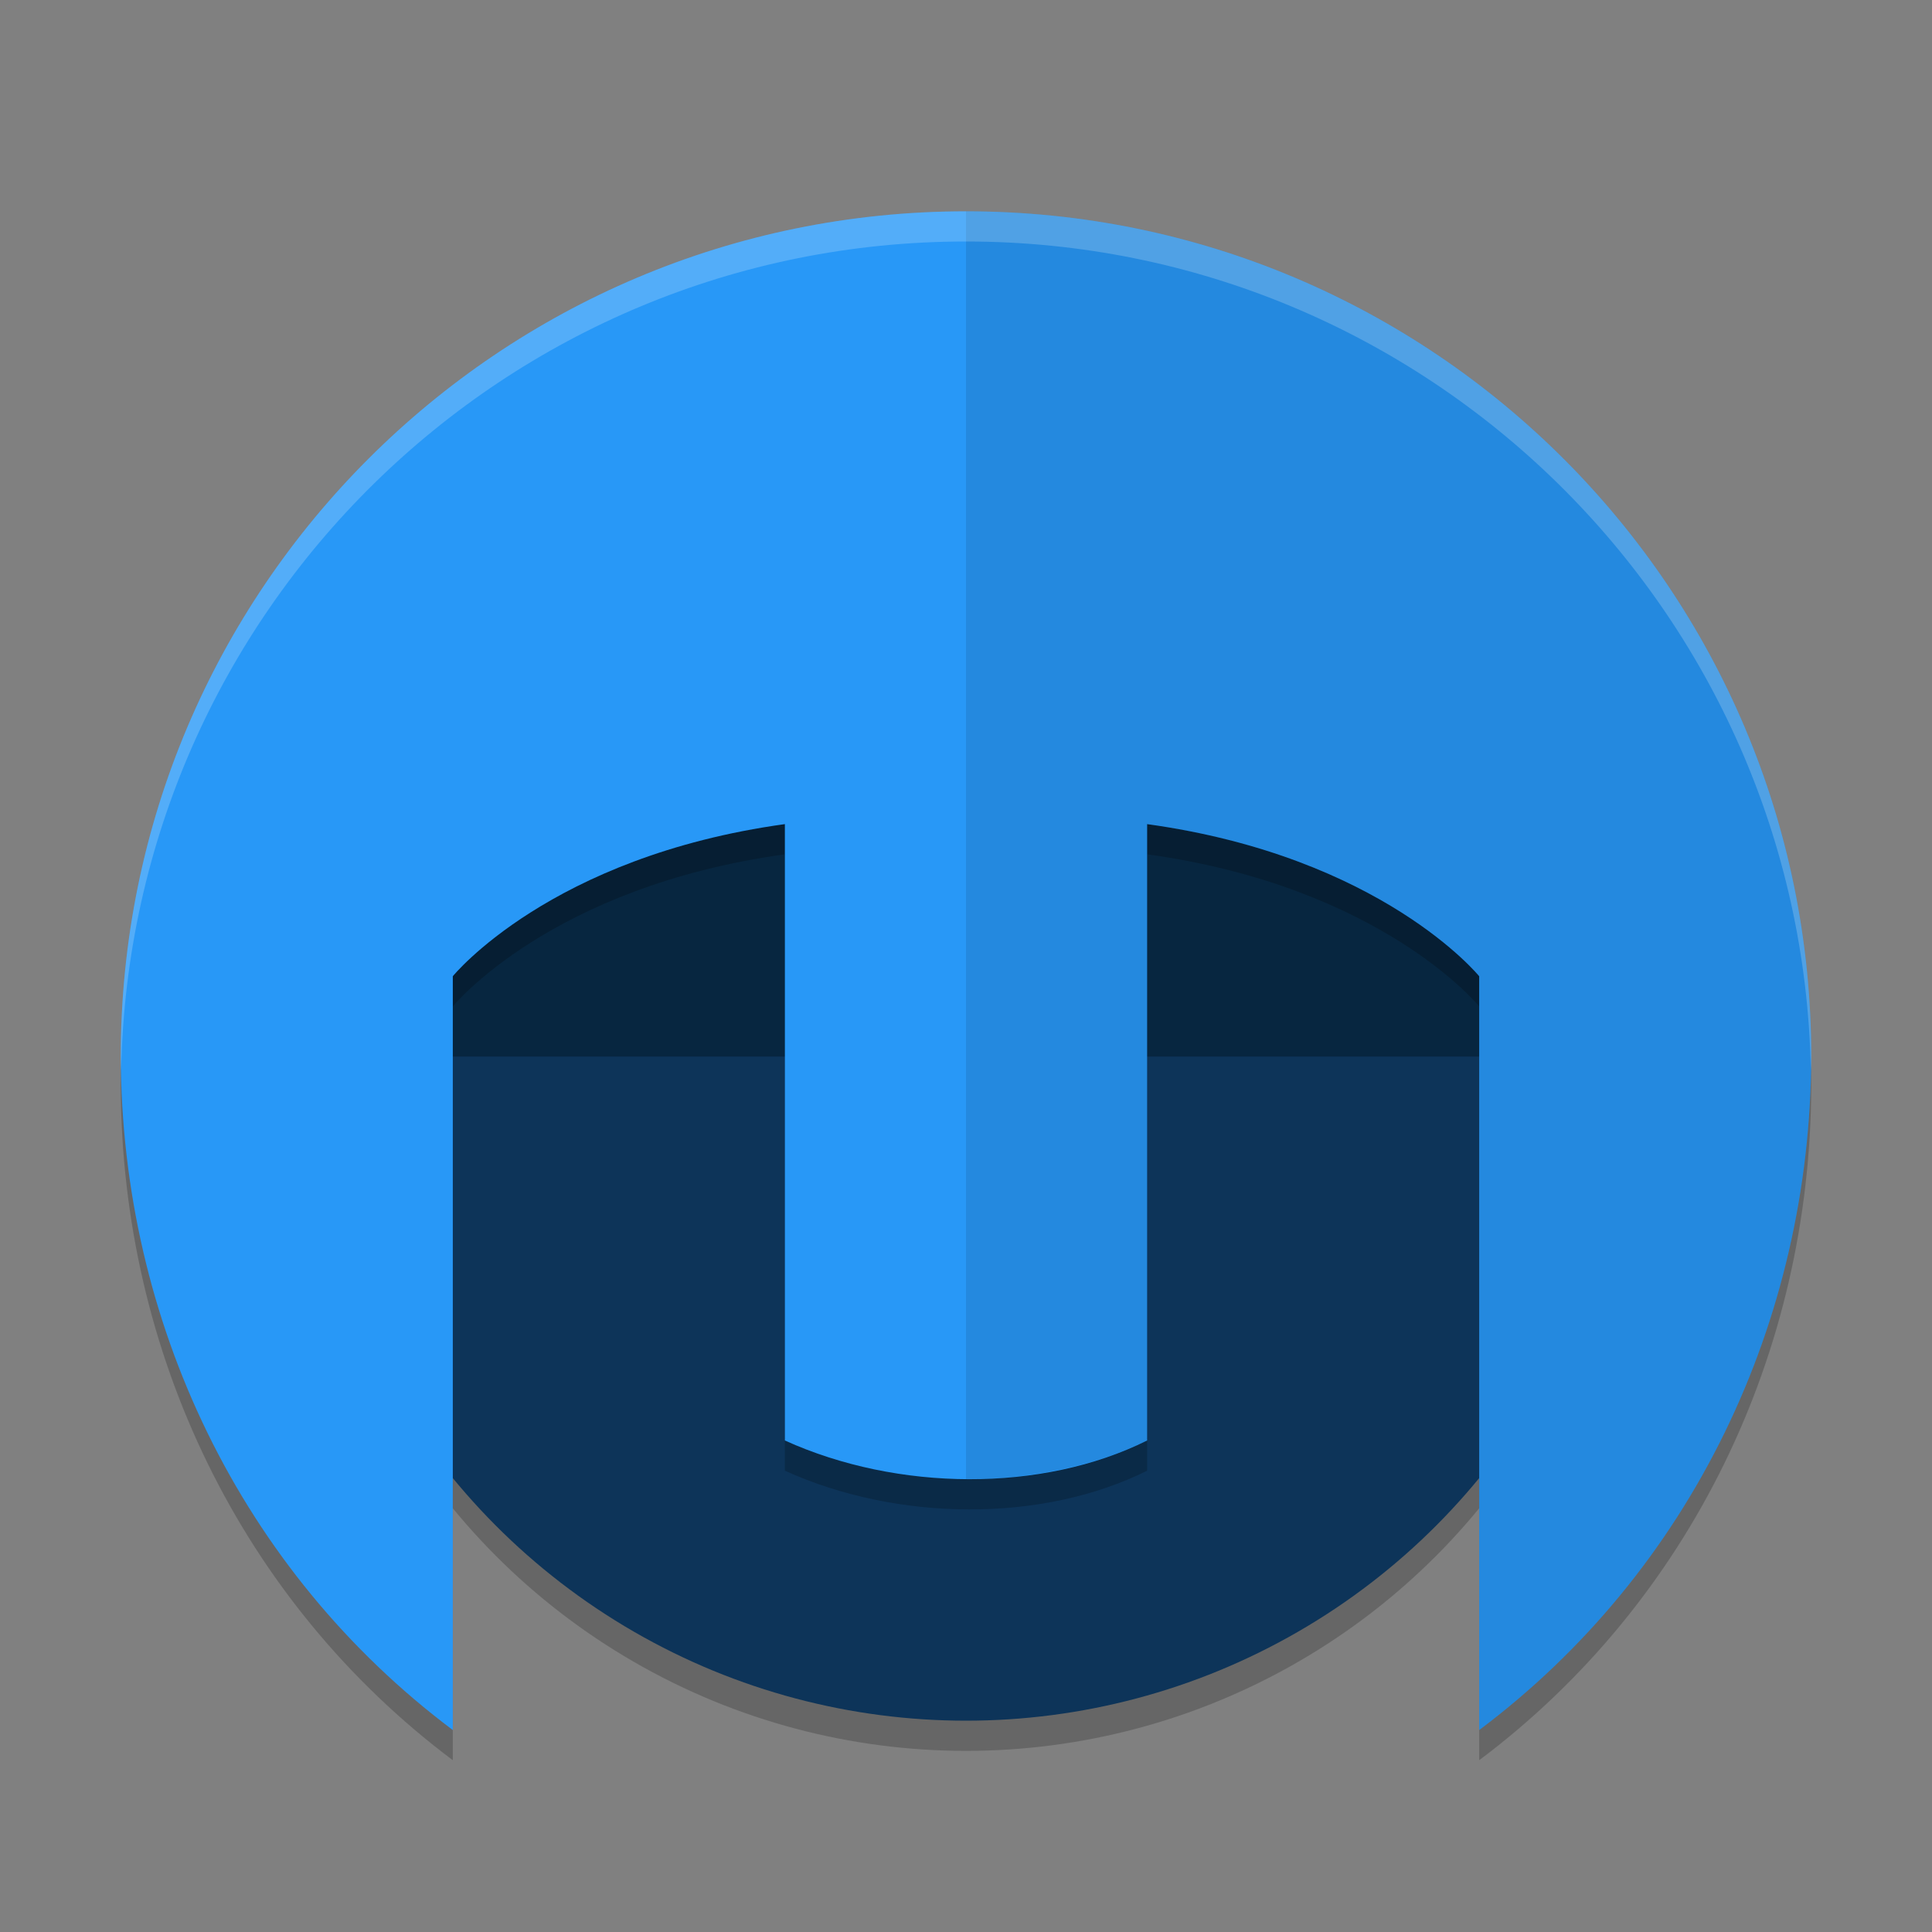 <svg xmlns="http://www.w3.org/2000/svg" width="64" height="64" version="1.1">
 <rect width="100%" height="100%" fill="#808080" stroke="none"/>
 <circle style="opacity:0.2" cx="32" cy="36" r="22"/>
 <circle style="fill:#0d3459" cx="32" cy="35" r="22"/>
 <rect style="fill:#072640" width="40" height="14" x="12" y="21"/>
 <path style="opacity:0.2" d="m 32,8 c -15.464,0 -28,12.536 -28,28 C 4.028,44.782 7.975,53.041 15,58.31 V 33.34 c 0,0 3.217,-3.964 11,-5.039 v 14.309 6.109 c 3.733,1.693 8.532,1.727 12,0 V 42.609 28.3 c 7.783,1.075 11,5.039 11,5.039 V 58.31 c 7.025,-5.269 10.972,-13.528 11,-22.31 0,-15.464 -12.536,-28 -28,-28 z"/>
 <path style="fill:#2898f7" d="M 32,7 C 16.536,7 4,19.536 4,35 4.028,43.781 7.975,52.041 15,57.31 V 32.339 c 0,0 3.217,-3.964 11,-5.039 v 14.309 6.109 c 3.733,1.693 8.532,1.727 12,0 V 41.609 27.3 c 7.783,1.075 11,5.039 11,5.039 V 57.31 C 56.025,52.041 59.972,43.781 60,35 60,19.536 47.464,7 32,7 Z"/>
 <path style="opacity:0.1" d="m 32,7 v 41.997 c 1.934,0.019 4.236,-0.401 6,-1.28 V 41.609 27.3 c 7.783,1.075 11,5.039 11,5.039 V 57.31 C 56.025,52.041 59.972,43.781 60,35 60,19.536 47.464,7 32,7 Z"/>
 <path style="fill:#ffffff;opacity:0.2" d="M 32 7 C 16.536 7 4 19.536 4 35 C 4 35.152 4.011 35.302 4.014 35.453 C 4.306 20.242 16.719 8 32 8 C 47.281 8 59.694 20.242 59.986 35.453 C 59.989 35.302 60 35.152 60 35 C 60 19.536 47.464 7 32 7 z"/>
</svg>
